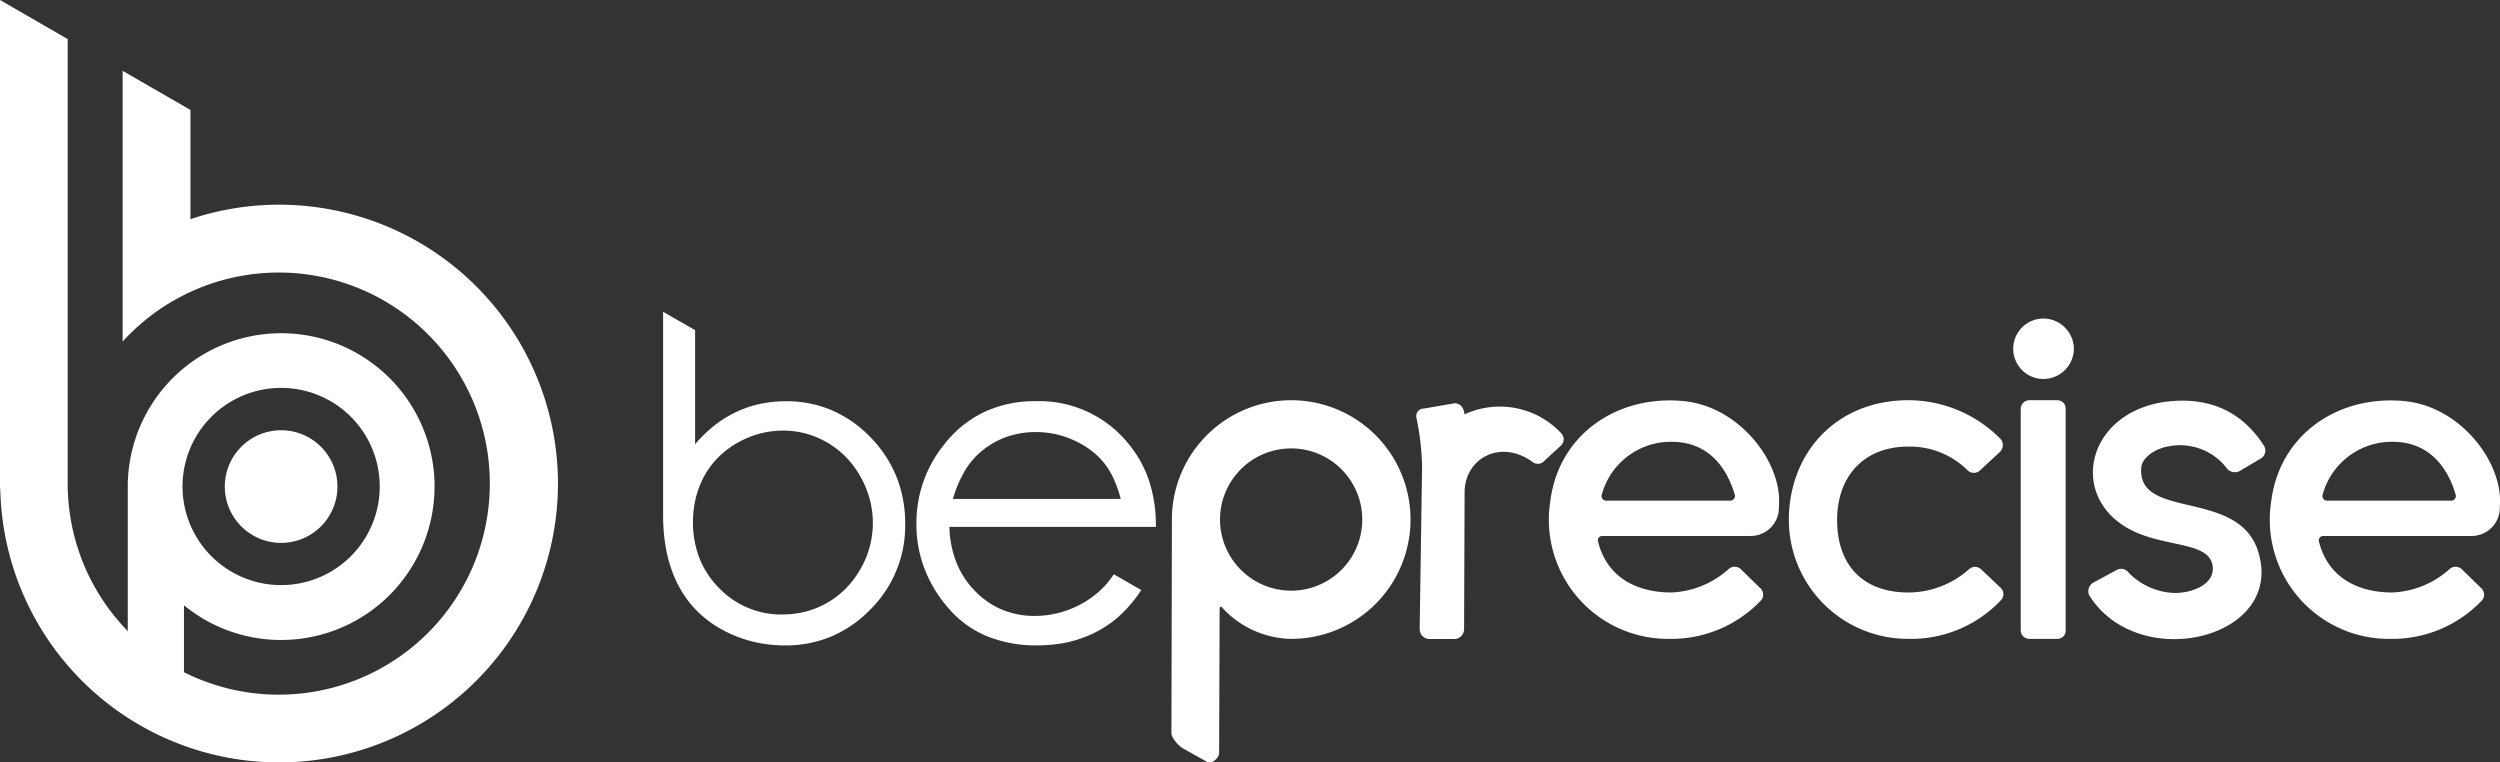 <svg xmlns="http://www.w3.org/2000/svg" width="235.785" height="71.908" viewBox="0 0 235.785 71.908">
  <rect x="0" y="0" width="235.785" height="71.908" fill="#333333" stroke="none"/>
  <g id="Group_2090" data-name="Group 2090" transform="translate(-1289.684 -256.865)">
    <g id="Group_1978" data-name="Group 1978" transform="translate(1352.223 286.274)">
      <path id="Path_1292" data-name="Path 1292" d="M99.521,248.809v-19.18l3.018,1.728v10.76a12.884,12.884,0,0,1,1.661-1.639,10.684,10.684,0,0,1,2.1-1.347,10.292,10.292,0,0,1,2.3-.8,11.6,11.6,0,0,1,2.521-.268,10.859,10.859,0,0,1,4.3.845,11.254,11.254,0,0,1,3.636,2.533,11.448,11.448,0,0,1,2.472,3.737,11.833,11.833,0,0,1,.824,4.456,11.122,11.122,0,0,1-3.316,8.1,11.261,11.261,0,0,1-3.659,2.518,11.11,11.11,0,0,1-4.34.841,12.929,12.929,0,0,1-2.594-.257,12.033,12.033,0,0,1-2.431-.774c-4.684-2.064-6.492-6.286-6.492-11.248Zm11.281,9.362a8.613,8.613,0,0,0,2.226-.285,8.148,8.148,0,0,0,2.034-.853,8.288,8.288,0,0,0,1.741-1.362,8.766,8.766,0,0,0,1.347-1.807,8.854,8.854,0,0,0,.864-2.1,8.694,8.694,0,0,0,0-4.447,9.243,9.243,0,0,0-.869-2.126,8.752,8.752,0,0,0-1.356-1.838,8.271,8.271,0,0,0-1.765-1.383,8.408,8.408,0,0,0-2.023-.853,8.147,8.147,0,0,0-2.155-.285,8.562,8.562,0,0,0-2.207.285,8.917,8.917,0,0,0-2.088.855,8.383,8.383,0,0,0-1.792,1.348,7.9,7.9,0,0,0-1.328,1.752,8.469,8.469,0,0,0-.818,2.077,9.5,9.5,0,0,0-.273,2.306,9.232,9.232,0,0,0,.614,3.42,8.342,8.342,0,0,0,1.841,2.8,8.111,8.111,0,0,0,6.011,2.5Zm28.338,2.186a10.8,10.8,0,0,1-2.045.547,13.772,13.772,0,0,1-2.284.183,12.26,12.26,0,0,1-4.772-.876,9.589,9.589,0,0,1-3.612-2.637,12.561,12.561,0,0,1-2.261-3.733,11.686,11.686,0,0,1-.753-4.191,11.722,11.722,0,0,1,2.558-7.434,10.555,10.555,0,0,1,3.794-3.118,11.23,11.23,0,0,1,4.9-1.041,10.815,10.815,0,0,1,8.94,4.26,10.586,10.586,0,0,1,1.787,3.37,13.6,13.6,0,0,1,.608,4.1v.122H126.522a9.911,9.911,0,0,0,.632,3.288,8.123,8.123,0,0,0,1.748,2.724,7.691,7.691,0,0,0,2.566,1.79,7.931,7.931,0,0,0,3.106.6,8.974,8.974,0,0,0,1.613-.146,9.287,9.287,0,0,0,1.565-.433,8.964,8.964,0,0,0,2.69-1.557,8.2,8.2,0,0,0,1.522-1.7l.063-.094,2.593,1.491-.075.108a12.878,12.878,0,0,1-2.142,2.469,10.562,10.562,0,0,1-3.263,1.909Zm3.541-13.084a11.467,11.467,0,0,0-.638-1.839,7.329,7.329,0,0,0-.921-1.535,6.939,6.939,0,0,0-1.221-1.185,8.478,8.478,0,0,0-1.564-.935,8.689,8.689,0,0,0-1.784-.609,8.535,8.535,0,0,0-1.864-.2,8.213,8.213,0,0,0-2.918.508,7.8,7.8,0,0,0-2.477,1.52,7.177,7.177,0,0,0-1.439,1.844,11.772,11.772,0,0,0-1,2.433Z" transform="translate(-99.52 -229.629)" fill="#fff" fill-rule="evenodd"/>
      <path id="Path_1293" data-name="Path 1293" d="M178.514,269.756c0,.5.694,1.238,1.131,1.483l2.22,1.244c.437.245,1.145-.34,1.147-.841l.049-13.671c0-.092.13-.177.228-.046a9.019,9.019,0,0,0,6.516,2.962,11.254,11.254,0,1,0-11.245-11.544l-.046,20.414Zm4.639-19.258a6.708,6.708,0,1,1,5.786,5.786,6.72,6.72,0,0,1-5.786-5.786Zm32.124-9.006a7.929,7.929,0,0,0-9.112-1.784,2.311,2.311,0,0,0-.137-.5.889.889,0,0,0-.775-.547l-2.916.5a.716.716,0,0,0-.729.821,24.336,24.336,0,0,1,.546,4.654l-.227,15.309a.934.934,0,0,0,.956.956h2.278a.934.934,0,0,0,.956-.956l.046-12.848c0-3.281,3.417-5.057,6.379-2.916a.818.818,0,0,0,1,.046l1.685-1.549a.813.813,0,0,0,.046-1.185Zm20.551,6.364s0,.455-.046,1.048a2.671,2.671,0,0,1-2.689,2.278H219.152a.412.412,0,0,0-.41.5c.865,3.508,3.781,4.829,6.925,4.829a8.6,8.6,0,0,0,5.376-2.187.853.853,0,0,1,1.185,0l1.822,1.777a.828.828,0,0,1,0,1.23,11.648,11.648,0,0,1-8.474,3.554,11.239,11.239,0,0,1-11.322-13.031c.813-6.287,6.356-10.023,12.643-9.386,5.1.547,8.93,5.468,8.93,9.386Zm-10.16-5.559a6.759,6.759,0,0,0-6.561,4.966.444.444,0,0,0,.41.592h11.709a.443.443,0,0,0,.41-.592c-.683-2.324-2.323-4.966-5.968-4.966Zm29.208,12.029a.83.83,0,0,0-1.094-.046,8.64,8.64,0,0,1-5.741,2.232c-4.465,0-6.743-2.734-6.743-6.834,0-4.146,2.551-6.926,6.7-6.926a7.727,7.727,0,0,1,5.649,2.278.844.844,0,0,0,1.14-.046l1.868-1.731a.9.9,0,0,0,.091-1.185,12.241,12.241,0,0,0-8.7-3.691c-6.925,0-11.3,5.057-11.3,11.3a11.229,11.229,0,0,0,11.208,11.208,11.664,11.664,0,0,0,8.794-3.645.814.814,0,0,0-.046-1.185l-1.822-1.731Zm8.751-20.776a2.879,2.879,0,0,1-2.87,2.825,2.848,2.848,0,1,1,0-5.7,2.888,2.888,0,0,1,2.87,2.871Zm-1.549,4.829h-2.643a.817.817,0,0,0-.82.821v20.913a.809.809,0,0,0,.82.774h2.643a.767.767,0,0,0,.774-.774V239.2a.779.779,0,0,0-.774-.821ZM281,252.639c2.6,8.2-11.2,11.572-15.893,4.191a.923.923,0,0,1,.319-1.23l2.278-1.23a.861.861,0,0,1,1.048.228,6.314,6.314,0,0,0,4.412,1.96c1.641,0,3.782-.821,3.554-2.552-.319-2.141-3.781-1.776-6.963-3.052-6.743-2.734-5.331-11.162,2.27-12.393,4.055-.592,7.335.683,9.523,4.1a.866.866,0,0,1-.319,1.23l-2,1.185a.978.978,0,0,1-1.139-.228,5.562,5.562,0,0,0-5.422-2.142c-1.5.228-2.635,1.185-2.68,2.005-.456,5.011,9.15,1.959,11.018,7.928Zm22.821-4.784c0-3.918-3.827-8.839-8.93-9.386-6.287-.637-11.831,3.1-12.643,9.386a11.239,11.239,0,0,0,11.322,13.031,11.648,11.648,0,0,0,8.474-3.554.828.828,0,0,0,0-1.23l-1.822-1.777a.852.852,0,0,0-1.185,0,8.6,8.6,0,0,1-5.376,2.187c-3.144,0-6.06-1.321-6.926-4.829a.412.412,0,0,1,.41-.5h13.942a2.67,2.67,0,0,0,2.688-2.278c.046-.592.046-1.048.046-1.048Zm-10.16-5.559c3.645,0,5.284,2.643,5.968,4.966a.444.444,0,0,1-.41.592H287.506a.443.443,0,0,1-.41-.592A6.758,6.758,0,0,1,293.657,242.3Z" transform="translate(-130.571 -230.041)" fill="#fff" fill-rule="evenodd"/>
    </g>
    <g id="Group_1979" data-name="Group 1979" transform="translate(1289.684 256.865)">
      <g id="Group_48" data-name="Group 48" transform="translate(0 0)">
        <path id="Path_1290" data-name="Path 1290" d="M234.481,192.8a14.469,14.469,0,0,0,14.468-14.432l0-.406a14.468,14.468,0,0,0-28.918-.242c-.022.2-.011.408-.013.612V192.12a19.958,19.958,0,0,0,5.3,3.888v-6.482a14.409,14.409,0,0,0,9.164,3.273Zm0-9.158a5.311,5.311,0,1,1,5.311-5.311,5.311,5.311,0,0,1-5.311,5.311Zm9.3-5.275a9.3,9.3,0,1,1-.007-.406Z" transform="translate(-207.967 -132.441)" fill="#fff" fill-rule="evenodd"/>
        <path id="Path_1291" data-name="Path 1291" d="M219.183,125.211v10.3a26.3,26.3,0,1,1-17.921,25.912h-.01c-.009-.116.007.011-.005-.317-.018-.481-.027-.046-.027-.317v-.329h.025v-.021h-.025v-45.6l.085.049,6.3,3.64v42.262c0,.062,0,.124.007.185a19.907,19.907,0,1,0,5.176-13.92V121.523Z" transform="translate(-201.221 -114.841)" fill="#fff" fill-rule="evenodd"/>
      </g>
    </g>
  </g>
</svg>
